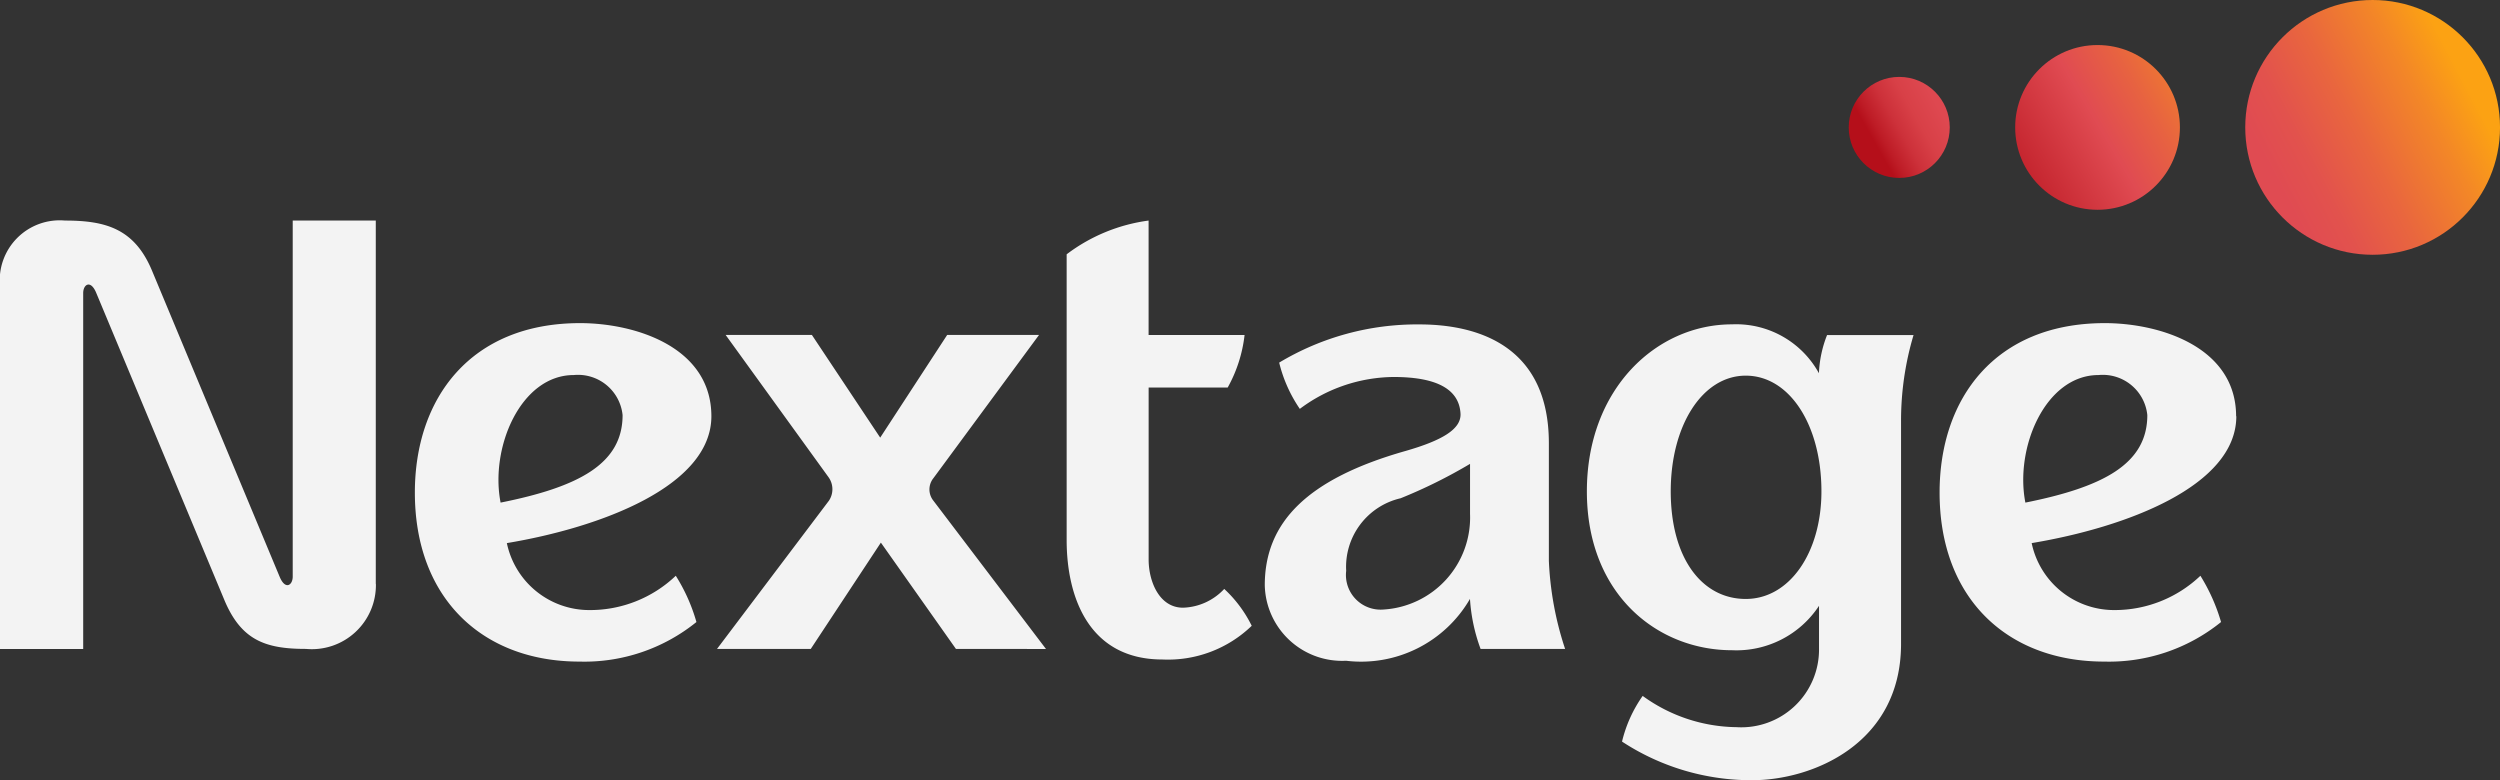 <svg xmlns="http://www.w3.org/2000/svg" width="112" height="34.951" viewBox="0 0 112 34.951">
    <rect x="0" y="0" width="112" height="34.951" fill="#333333" stroke="none"/>
    <defs>
        <linearGradient id="a" x1=".857" y1=".313" x2=".117" y2=".701" gradientUnits="objectBoundingBox">
            <stop offset="0" stop-color="#fca213"/>
            <stop offset=".22" stop-color="#f38727"/>
            <stop offset=".55" stop-color="#e9663e"/>
            <stop offset=".82" stop-color="#e2524d"/>
            <stop offset="1" stop-color="#e04b52"/>
        </linearGradient>
        <linearGradient id="b" x1="1.375" y1="-.02" x2="-.196" y2=".913" gradientUnits="objectBoundingBox">
            <stop offset="0" stop-color="#fca213"/>
            <stop offset=".03" stop-color="#fa9d17"/>
            <stop offset=".38" stop-color="#e76241"/>
            <stop offset=".55" stop-color="#e04b52"/>
            <stop offset="1" stop-color="#b50f1a"/>
        </linearGradient>
        <linearGradient id="c" x1="1.22" y1=".095" x2=".251" y2=".641" gradientUnits="objectBoundingBox">
            <stop offset="0" stop-color="#e04b52"/>
            <stop offset=".35" stop-color="#de4850"/>
            <stop offset=".57" stop-color="#d84047"/>
            <stop offset=".75" stop-color="#cd313a"/>
            <stop offset=".92" stop-color="#be1c26"/>
            <stop offset="1" stop-color="#b50f1a"/>
        </linearGradient>
    </defs>
    <g transform="translate(12794 19388)">
        <path data-name="Path 24155" d="M96.2 70.064c0 2.186-1.962 3.221-5.463 3.922-.483-2.464.9-5.715 3.278-5.715a2.006 2.006 0 0 1 2.185 1.793m3.978.056c0-3.11-3.418-4.175-5.884-4.175-4.9 0-7.4 3.361-7.4 7.593 0 4.764 3.06 7.57 7.37 7.57a7.984 7.984 0 0 0 5.239-1.772 8.3 8.3 0 0 0-.925-2.073 5.569 5.569 0 0 1-3.859 1.537 3.773 3.773 0 0 1-3.7-3c4.207-.7 9.168-2.548 9.168-5.686M81.6 73.481c0 2.746-1.429 4.821-3.39 4.821s-3.361-1.822-3.361-4.821c0-2.97 1.429-5.183 3.361-5.183 1.962 0 3.39 2.213 3.39 5.183m4.118-7h-3.866a5.188 5.188 0 0 0-.364 1.709A4.23 4.23 0 0 0 77.592 66c-3.382 0-6.5 2.886-6.5 7.482 0 4.624 3.167 7.117 6.5 7.117a4.427 4.427 0 0 0 3.9-1.989v1.905a3.483 3.483 0 0 1-3.7 3.531 7.283 7.283 0 0 1-4.2-1.4 5.941 5.941 0 0 0-.925 2.046 10.555 10.555 0 0 0 5.832 1.73c2.69 0 6.668-1.624 6.668-6.108v-9.943a13.386 13.386 0 0 1 .561-3.895m-19.87 8.015a4.13 4.13 0 0 1-3.895 4.286 1.553 1.553 0 0 1-1.654-1.736 3.154 3.154 0 0 1 2.439-3.25 22.609 22.609 0 0 0 3.11-1.541zm4.259 6.051a14.456 14.456 0 0 1-.728-3.948v-5.266c0-4.315-3.11-5.325-5.8-5.325a11.99 11.99 0 0 0-6.282 1.711 6.318 6.318 0 0 0 .925 2.073 7.1 7.1 0 0 1 4.2-1.429c1.849 0 2.943.5 3 1.653.027.7-.868 1.2-2.439 1.654-4.455 1.26-6.331 3.221-6.331 6.024a3.467 3.467 0 0 0 3.642 3.382 5.636 5.636 0 0 0 5.551-2.771 7.822 7.822 0 0 0 .475 2.24zm-14.039-1.035a5.637 5.637 0 0 0-1.232-1.654 2.632 2.632 0 0 1-1.846.841c-1.065 0-1.541-1.177-1.541-2.157v-7.705H55a6.3 6.3 0 0 0 .757-2.355h-4.3V61.35a7.781 7.781 0 0 0-3.671 1.512v12.8c0 2.577 1.008 5.352 4.288 5.352a5.4 5.4 0 0 0 4.006-1.512m-9.22 1.041L41.816 73.9a.805.805 0 0 1 0-1.008l4.732-6.417h-4.115l-3 4.6-3.06-4.6h-3.864l4.6 6.36a.924.924 0 0 1 .027 1.065l-5.014 6.641h4.2l3.141-4.763 3.363 4.763zM27.892 70.064c0 2.186-1.962 3.221-5.465 3.922-.483-2.464.9-5.715 3.279-5.715a2.007 2.007 0 0 1 2.186 1.793m3.978.056c0-3.11-3.418-4.175-5.884-4.175-4.9 0-7.4 3.361-7.4 7.593 0 4.764 3.06 7.57 7.369 7.57a7.981 7.981 0 0 0 5.245-1.772 7.959 7.959 0 0 0-.925-2.073 5.566 5.566 0 0 1-3.868 1.537 3.773 3.773 0 0 1-3.7-3c4.2-.7 9.163-2.55 9.163-5.687m-15.035 7.514V61.35h-3.721V77.3c0 .393-.337.617-.589 0L6.808 63.59c-.784-1.876-2.073-2.24-3.895-2.24A2.688 2.688 0 0 0 0 64.291v16.252h3.727V64.6c0-.393.337-.617.588 0l5.716 13.7c.757 1.849 1.849 2.24 3.671 2.24a2.871 2.871 0 0 0 3.138-2.914" transform="translate(-12794 -19439.469)" style="fill:#f3f3f3"/>
        <circle data-name="Ellipse 3289" cx="5.707" cy="5.707" r="5.707" transform="translate(-12693.413 -19388)" style="fill:url(#a)"/>
        <circle data-name="Ellipse 3290" cx="3.69" cy="3.69" r="3.69" transform="translate(-12703.72 -19385.982)" style="fill:url(#b)"/>
        <circle data-name="Ellipse 3291" cx="2.263" cy="2.263" r="2.263" transform="translate(-12711.177 -19384.555)" style="fill:url(#c)"/>
    </g>
</svg>
